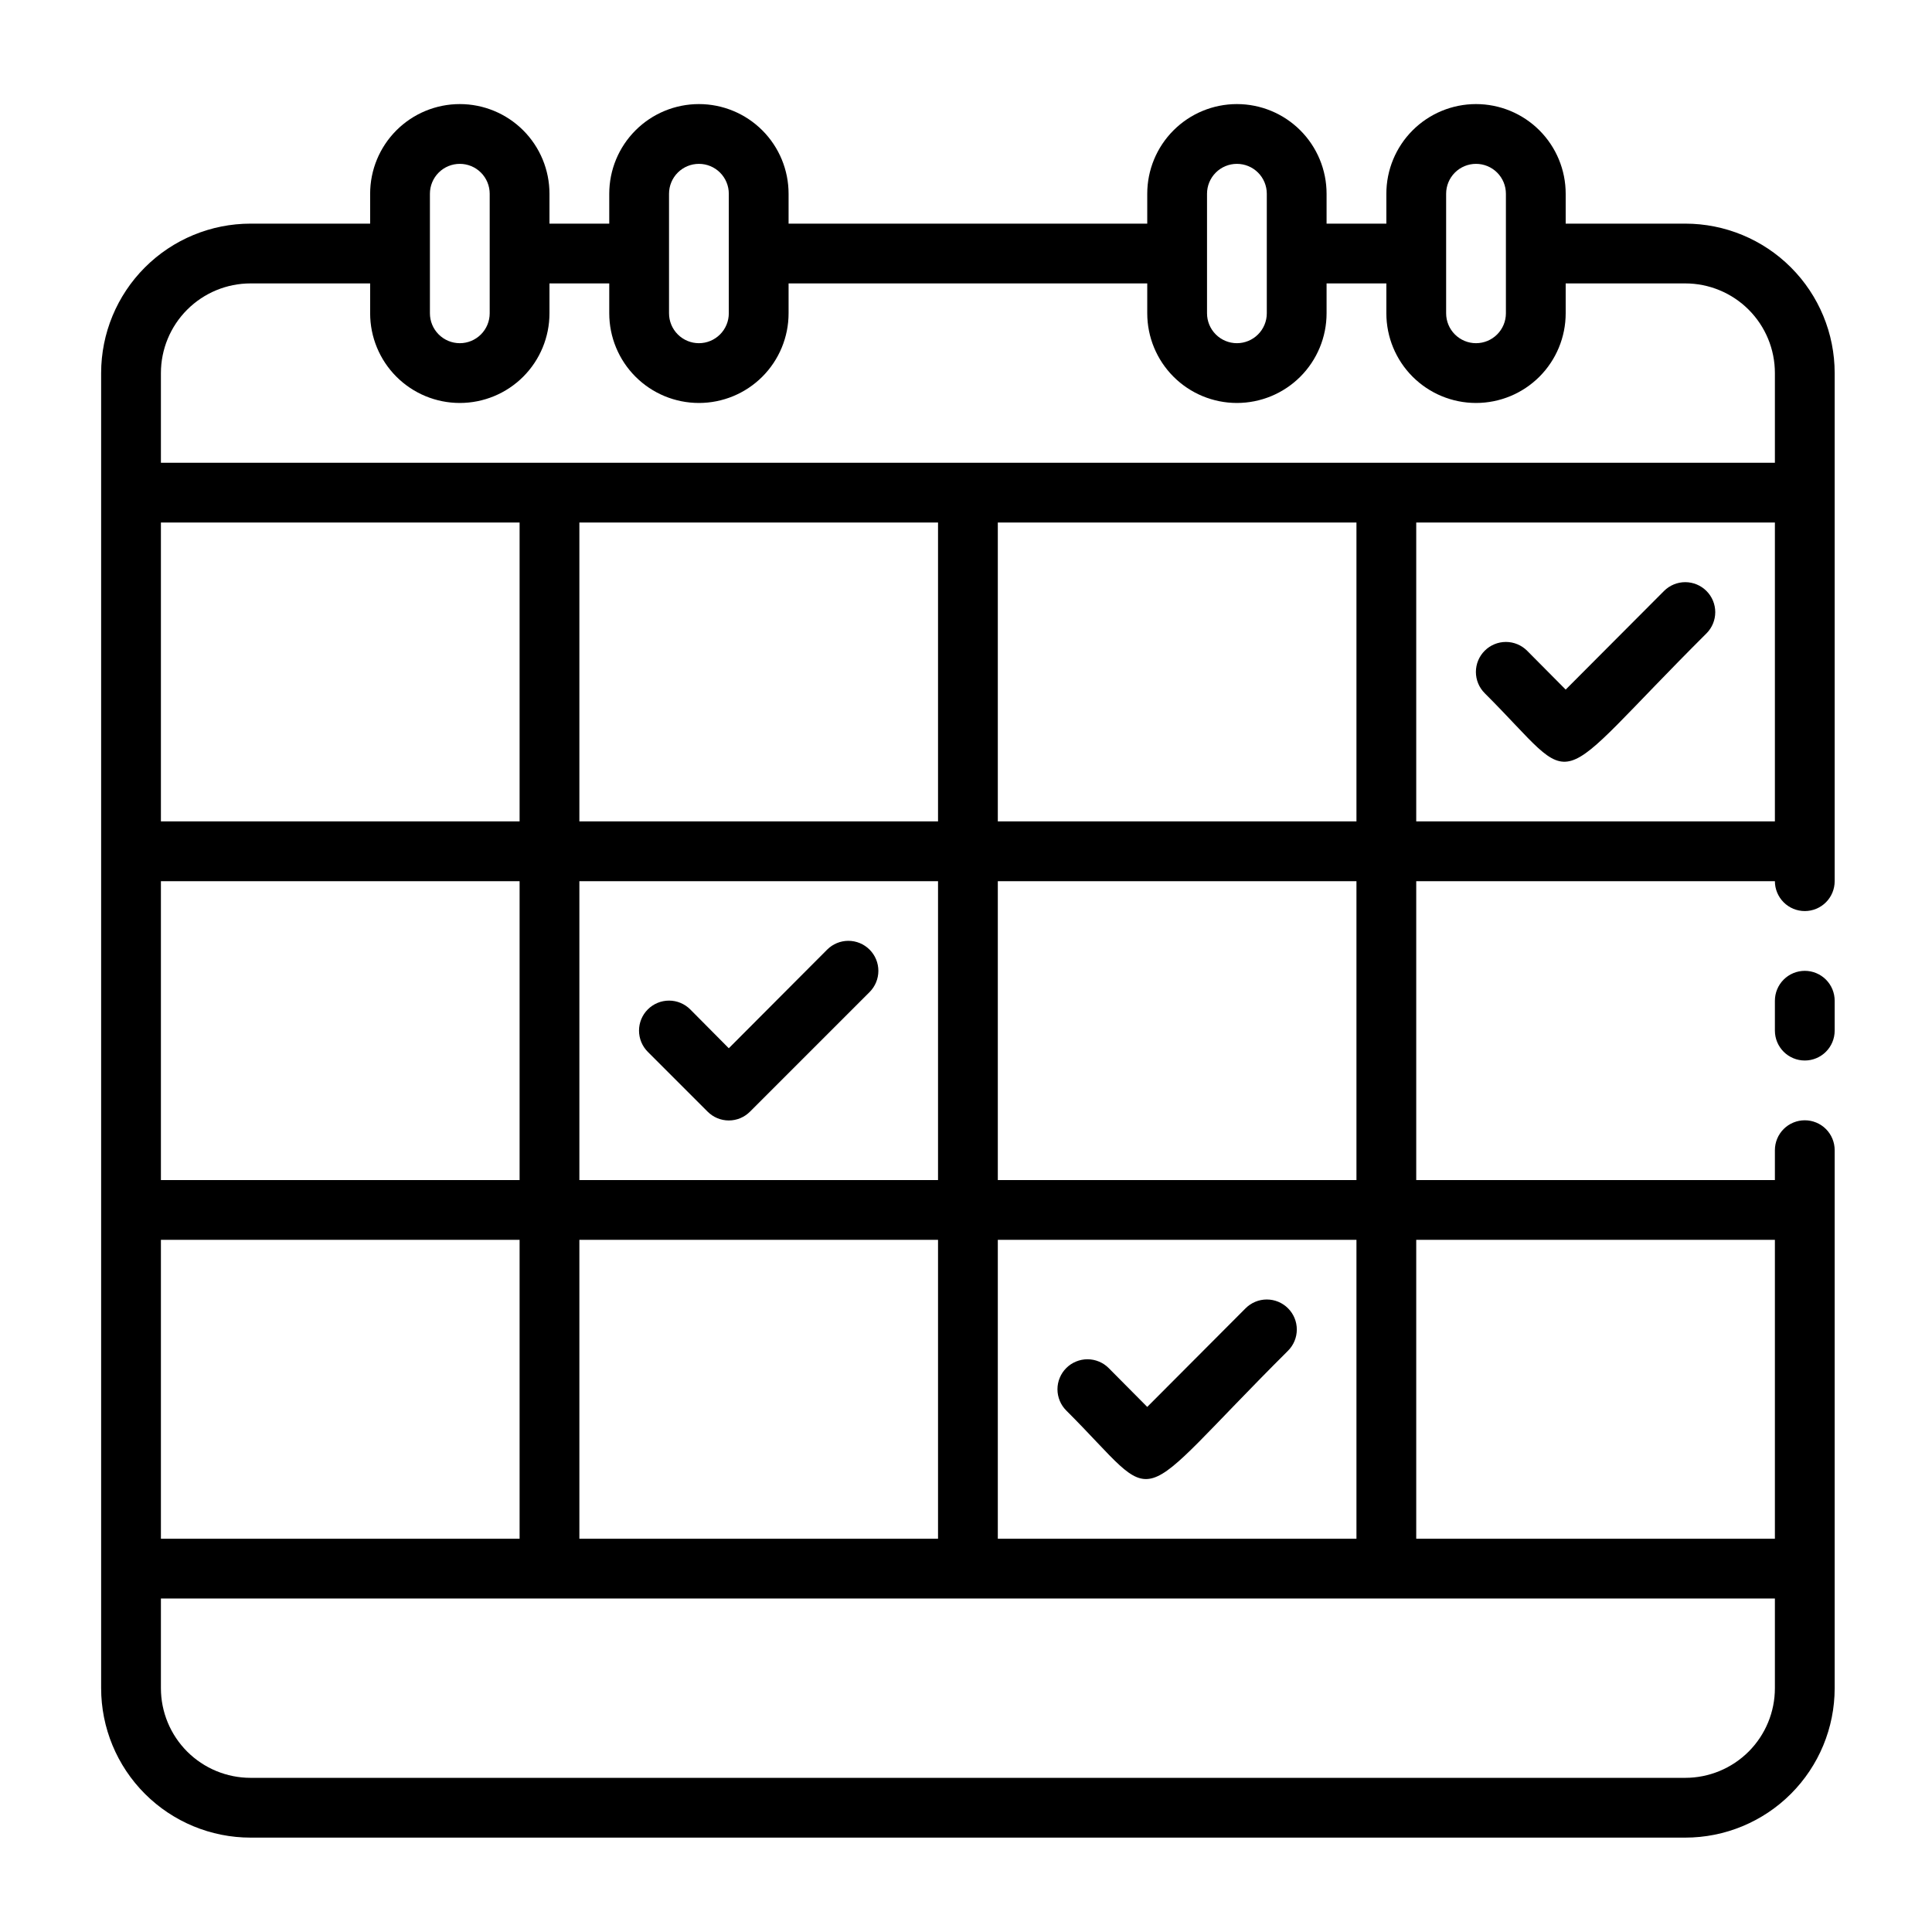 <svg xmlns="http://www.w3.org/2000/svg" width="101" height="101" viewBox="0 0 101 101" fill="none"><path d="M88.1 11.691H81.85V10.128C81.85 8.885 81.356 7.693 80.477 6.814C79.598 5.935 78.406 5.441 77.162 5.441C75.919 5.441 74.727 5.935 73.848 6.814C72.969 7.693 72.475 8.885 72.475 10.128V11.691H69.35V10.128C69.35 8.885 68.856 7.693 67.977 6.814C67.098 5.935 65.906 5.441 64.662 5.441C63.419 5.441 62.227 5.935 61.348 6.814C60.469 7.693 59.975 8.885 59.975 10.128V11.691H41.225V10.128C41.225 8.885 40.731 7.693 39.852 6.814C38.973 5.935 37.781 5.441 36.538 5.441C35.294 5.441 34.102 5.935 33.223 6.814C32.344 7.693 31.85 8.885 31.85 10.128V11.691H28.725V10.128C28.725 8.885 28.231 7.693 27.352 6.814C26.473 5.935 25.281 5.441 24.038 5.441C22.794 5.441 21.602 5.935 20.723 6.814C19.844 7.693 19.35 8.885 19.35 10.128V11.691H13.1C11.028 11.691 9.041 12.514 7.576 13.979C6.111 15.444 5.287 17.431 5.287 19.503V88.253C5.287 90.325 6.111 92.312 7.576 93.777C9.041 95.243 11.028 96.066 13.1 96.066H88.1C90.172 96.066 92.159 95.243 93.624 93.777C95.089 92.312 95.912 90.325 95.912 88.253V60.128C95.912 59.714 95.748 59.316 95.455 59.023C95.162 58.73 94.764 58.566 94.35 58.566C93.936 58.566 93.538 58.73 93.245 59.023C92.952 59.316 92.787 59.714 92.787 60.128V61.691H74.037V46.066H92.787C92.787 46.48 92.952 46.877 93.245 47.17C93.538 47.464 93.936 47.628 94.35 47.628C94.764 47.628 95.162 47.464 95.455 47.17C95.748 46.877 95.912 46.48 95.912 46.066V19.503C95.912 17.431 95.089 15.444 93.624 13.979C92.159 12.514 90.172 11.691 88.1 11.691ZM75.6 10.128C75.6 9.714 75.765 9.316 76.058 9.023C76.351 8.73 76.748 8.566 77.162 8.566C77.577 8.566 77.974 8.73 78.267 9.023C78.56 9.316 78.725 9.714 78.725 10.128V16.378C78.725 16.793 78.56 17.19 78.267 17.483C77.974 17.776 77.577 17.941 77.162 17.941C76.748 17.941 76.351 17.776 76.058 17.483C75.765 17.19 75.6 16.793 75.6 16.378V10.128ZM63.1 10.128C63.1 9.714 63.265 9.316 63.558 9.023C63.851 8.73 64.248 8.566 64.662 8.566C65.077 8.566 65.474 8.73 65.767 9.023C66.06 9.316 66.225 9.714 66.225 10.128V16.378C66.225 16.793 66.06 17.19 65.767 17.483C65.474 17.776 65.077 17.941 64.662 17.941C64.248 17.941 63.851 17.776 63.558 17.483C63.265 17.19 63.1 16.793 63.1 16.378V10.128ZM34.975 10.128C34.975 9.714 35.14 9.316 35.433 9.023C35.726 8.73 36.123 8.566 36.538 8.566C36.952 8.566 37.349 8.73 37.642 9.023C37.935 9.316 38.1 9.714 38.1 10.128V16.378C38.1 16.793 37.935 17.19 37.642 17.483C37.349 17.776 36.952 17.941 36.538 17.941C36.123 17.941 35.726 17.776 35.433 17.483C35.14 17.19 34.975 16.793 34.975 16.378V10.128ZM22.475 10.128C22.475 9.714 22.64 9.316 22.933 9.023C23.226 8.73 23.623 8.566 24.038 8.566C24.452 8.566 24.849 8.73 25.142 9.023C25.435 9.316 25.6 9.714 25.6 10.128V16.378C25.6 16.793 25.435 17.19 25.142 17.483C24.849 17.776 24.452 17.941 24.038 17.941C23.623 17.941 23.226 17.776 22.933 17.483C22.64 17.19 22.475 16.793 22.475 16.378V10.128ZM13.1 14.816H19.35V16.378C19.35 17.621 19.844 18.814 20.723 19.693C21.602 20.572 22.794 21.066 24.038 21.066C25.281 21.066 26.473 20.572 27.352 19.693C28.231 18.814 28.725 17.621 28.725 16.378V14.816H31.85V16.378C31.85 17.621 32.344 18.814 33.223 19.693C34.102 20.572 35.294 21.066 36.538 21.066C37.781 21.066 38.973 20.572 39.852 19.693C40.731 18.814 41.225 17.621 41.225 16.378V14.816H59.975V16.378C59.975 17.621 60.469 18.814 61.348 19.693C62.227 20.572 63.419 21.066 64.662 21.066C65.906 21.066 67.098 20.572 67.977 19.693C68.856 18.814 69.35 17.621 69.35 16.378V14.816H72.475V16.378C72.475 17.621 72.969 18.814 73.848 19.693C74.727 20.572 75.919 21.066 77.162 21.066C78.406 21.066 79.598 20.572 80.477 19.693C81.356 18.814 81.85 17.621 81.85 16.378V14.816H88.1C89.343 14.816 90.535 15.309 91.415 16.189C92.294 17.068 92.787 18.26 92.787 19.503V24.191H8.412V19.503C8.412 18.26 8.906 17.068 9.785 16.189C10.665 15.309 11.857 14.816 13.1 14.816ZM70.912 42.941H52.163V27.316H70.912V42.941ZM52.163 80.441V64.816H70.912V80.441H52.163ZM49.038 80.441H30.288V64.816H49.038V80.441ZM8.412 80.441V64.816H27.163V80.441H8.412ZM27.163 42.941H8.412V27.316H27.163V42.941ZM27.163 46.066V61.691H8.412V46.066H27.163ZM30.288 61.691V46.066H49.038V61.691H30.288ZM30.288 42.941V27.316H49.038V42.941H30.288ZM88.1 92.941H13.1C11.857 92.941 10.665 92.447 9.785 91.568C8.906 90.689 8.412 89.496 8.412 88.253V83.566H92.787V88.253C92.787 89.496 92.294 90.689 91.415 91.568C90.535 92.447 89.343 92.941 88.1 92.941ZM92.787 64.816V80.441H74.037V64.816H92.787ZM70.912 61.691H52.163V46.066H70.912V61.691ZM74.037 42.941V27.316H92.787V42.941H74.037Z" fill="black"></path><path d="M92.787 52.316V53.878C92.787 54.293 92.952 54.69 93.245 54.983C93.538 55.276 93.936 55.441 94.35 55.441C94.764 55.441 95.162 55.276 95.455 54.983C95.748 54.69 95.912 54.293 95.912 53.878V52.316C95.912 51.901 95.748 51.504 95.455 51.211C95.162 50.918 94.764 50.753 94.35 50.753C93.936 50.753 93.538 50.918 93.245 51.211C92.952 51.504 92.787 51.901 92.787 52.316ZM43.241 49.644L38.1 54.8L36.084 52.769C35.79 52.475 35.391 52.309 34.975 52.309C34.559 52.309 34.16 52.475 33.866 52.769C33.571 53.063 33.406 53.462 33.406 53.878C33.406 54.294 33.571 54.693 33.866 54.988L36.991 58.113C37.136 58.259 37.309 58.375 37.499 58.455C37.69 58.534 37.894 58.575 38.1 58.575C38.306 58.575 38.511 58.534 38.701 58.455C38.891 58.375 39.064 58.259 39.209 58.113L45.459 51.863C45.754 51.568 45.919 51.169 45.919 50.753C45.919 50.337 45.754 49.938 45.459 49.644C45.165 49.35 44.766 49.184 44.35 49.184C43.934 49.184 43.535 49.35 43.241 49.644ZM65.116 68.394L59.975 73.55L57.959 71.519C57.814 71.373 57.641 71.258 57.45 71.179C57.26 71.1 57.056 71.059 56.85 71.059C56.644 71.059 56.44 71.1 56.25 71.179C56.059 71.258 55.886 71.373 55.741 71.519C55.595 71.665 55.479 71.838 55.401 72.028C55.322 72.218 55.281 72.422 55.281 72.628C55.281 72.834 55.322 73.038 55.401 73.229C55.479 73.419 55.595 73.592 55.741 73.738C60.881 78.863 58.866 79.05 67.334 70.613C67.629 70.318 67.794 69.919 67.794 69.503C67.794 69.087 67.629 68.688 67.334 68.394C67.04 68.1 66.641 67.934 66.225 67.934C65.809 67.934 65.41 68.1 65.116 68.394ZM86.991 30.894L81.85 36.05L79.834 34.019C79.54 33.725 79.141 33.559 78.725 33.559C78.309 33.559 77.91 33.725 77.616 34.019C77.321 34.313 77.156 34.712 77.156 35.128C77.156 35.544 77.321 35.943 77.616 36.238C82.756 41.363 80.741 41.55 89.209 33.113C89.504 32.818 89.669 32.419 89.669 32.003C89.669 31.587 89.504 31.188 89.209 30.894C88.915 30.6 88.516 30.434 88.1 30.434C87.684 30.434 87.285 30.6 86.991 30.894Z" fill="black"></path></svg>